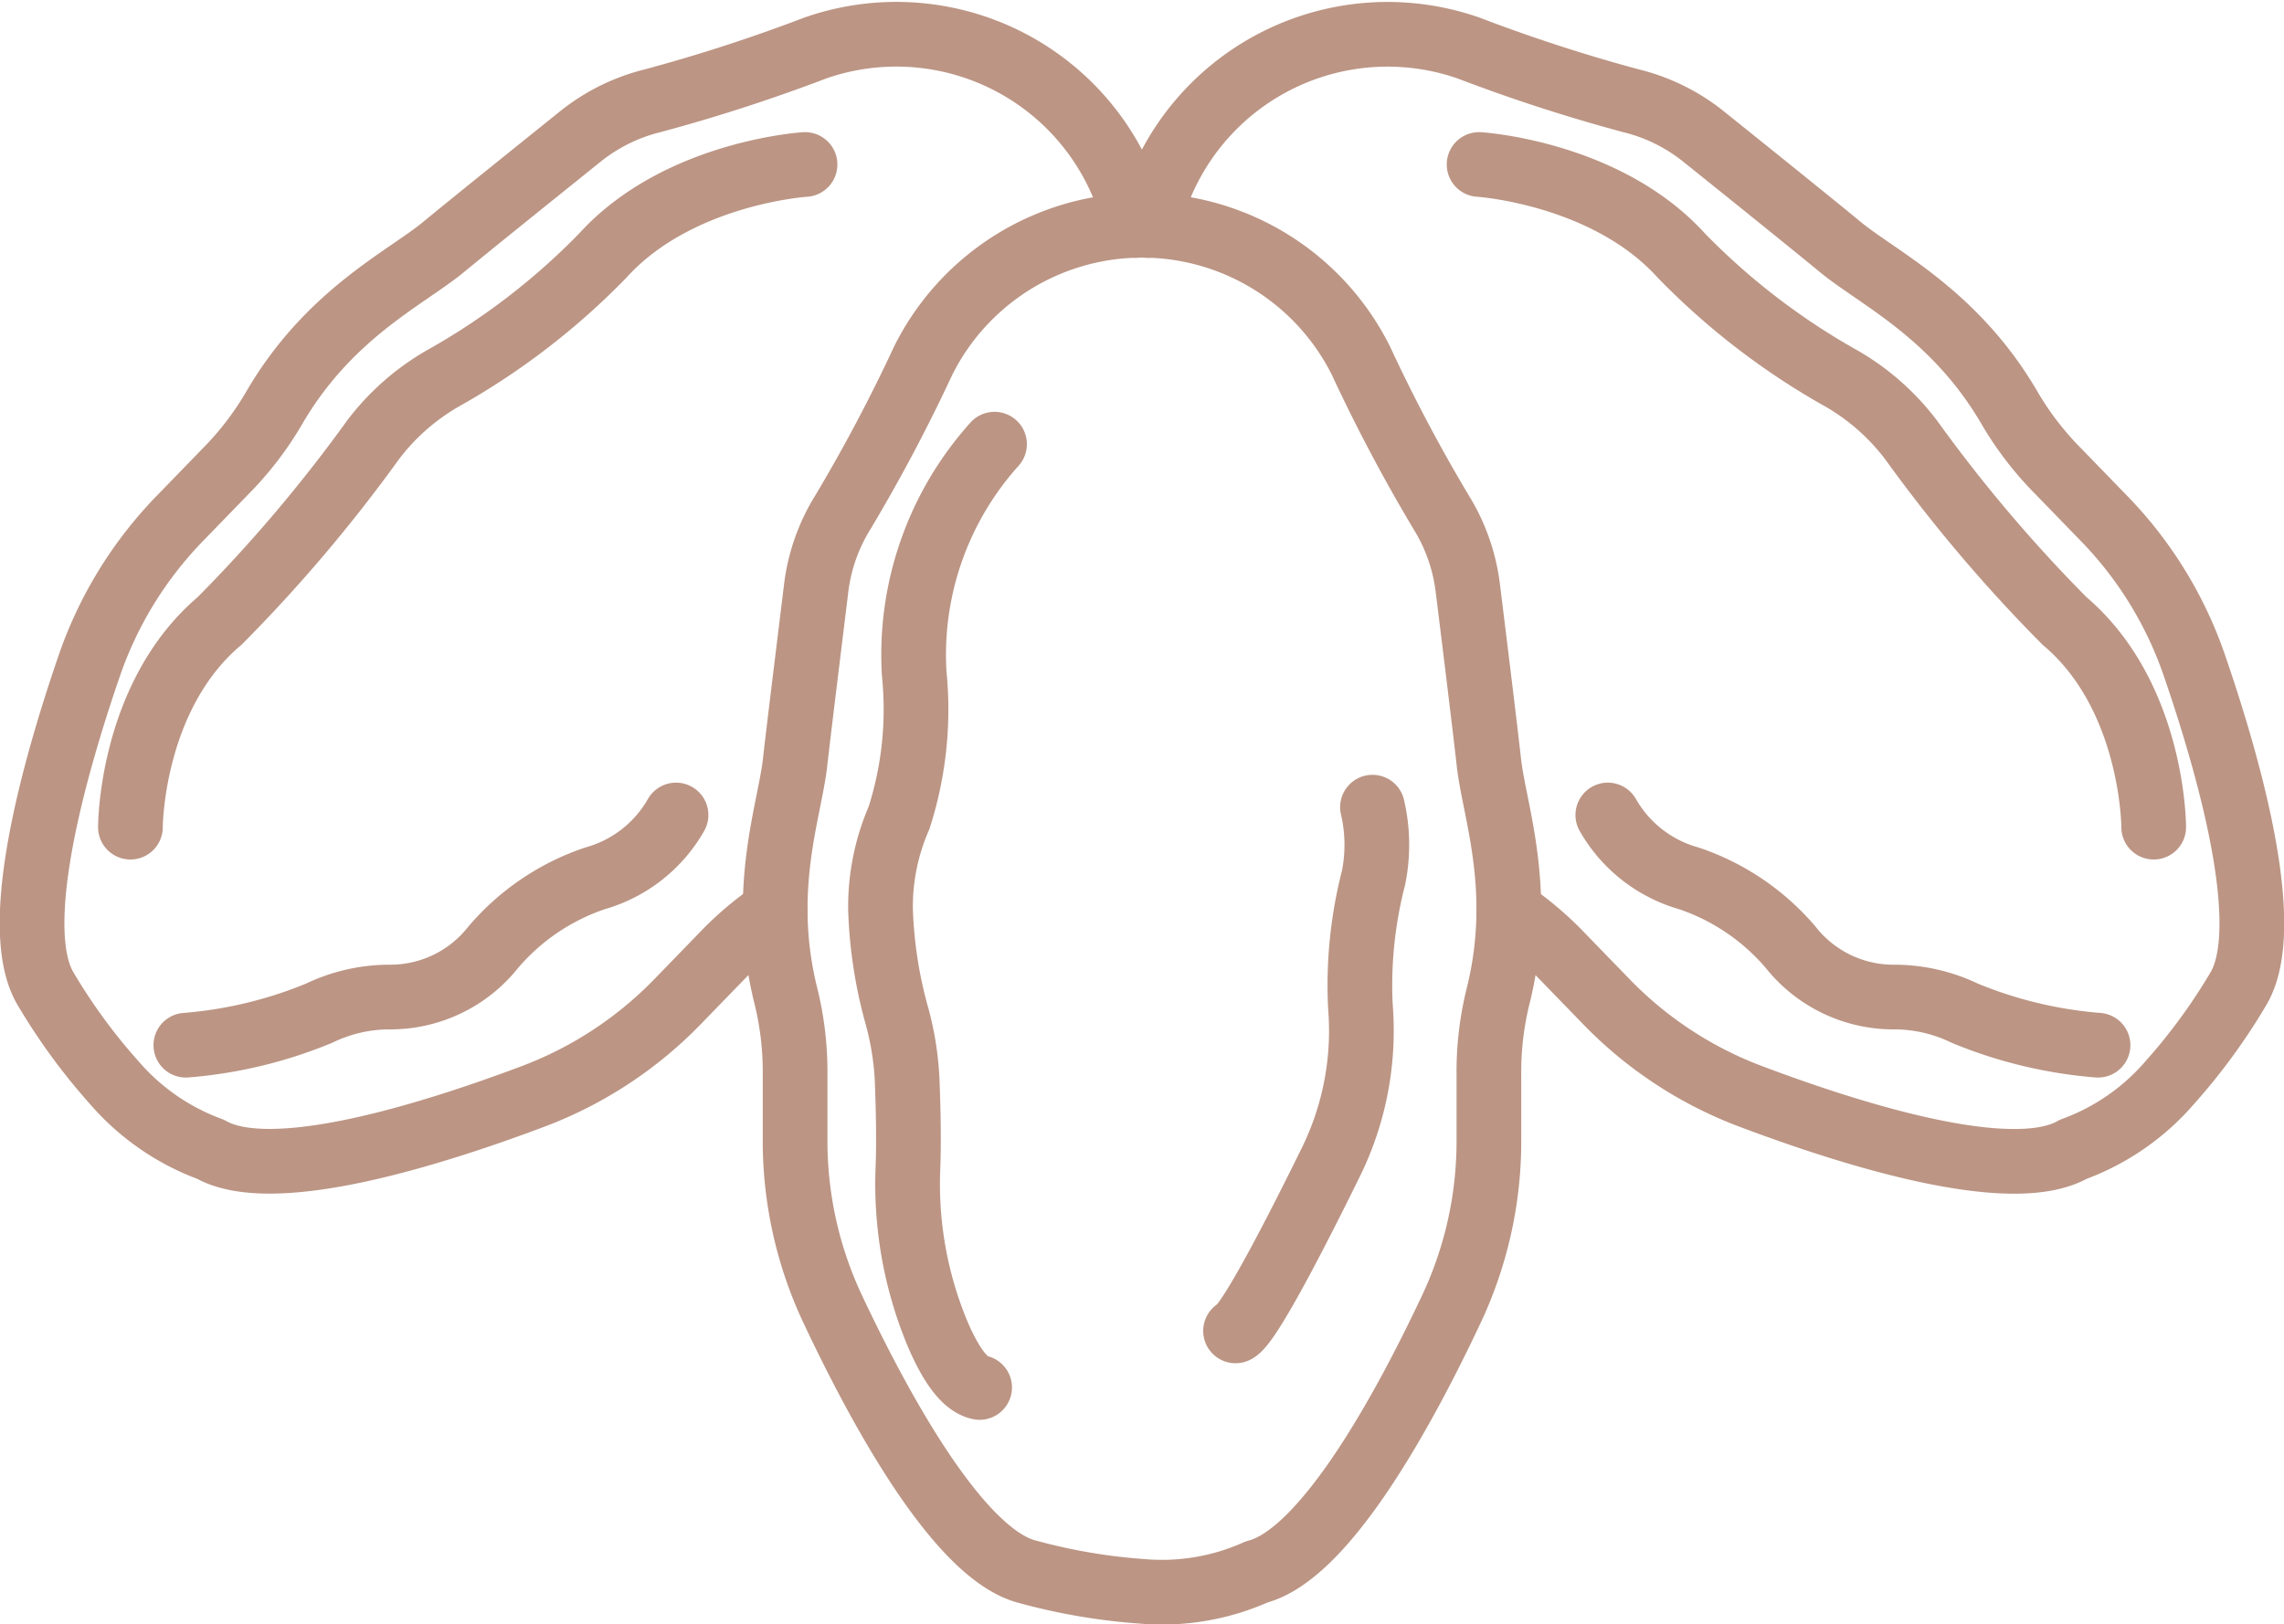 <svg xmlns="http://www.w3.org/2000/svg" width="70.606" height="50.218" viewBox="0 0 70.606 50.218">
  <g id="Groupe_20" data-name="Groupe 20" transform="translate(0.996 1.03)">
    <path id="Tracé_31" data-name="Tracé 31" d="M-297.057,977.368a7.153,7.153,0,0,0,3.558-.6c2.143-.551,4.611-5.135,6.024-8.141a12.191,12.191,0,0,0,1.153-5.189V961.4a9.739,9.739,0,0,1,.274-2.394c.836-3.3-.106-5.748-.274-7.266-.123-1.1-.448-3.752-.653-5.4A5.777,5.777,0,0,0-287.8,944a51.3,51.3,0,0,1-2.477-4.681,7.561,7.561,0,0,0-13.535,0A51.465,51.465,0,0,1-306.29,944a5.771,5.771,0,0,0-.827,2.337c-.2,1.65-.53,4.3-.653,5.4-.169,1.518-1.11,3.964-.274,7.266a9.763,9.763,0,0,1,.274,2.394v2.035a12.2,12.2,0,0,0,1.153,5.189c1.412,3.005,3.88,7.589,6.023,8.141A18.255,18.255,0,0,0-297.057,977.368Z" transform="translate(331.353 -929.194)" fill="none" stroke="#bc9584" stroke-linecap="round" stroke-linejoin="round" stroke-width="2"/>
    <path id="Tracé_32" data-name="Tracé 32" d="M-298.088,949.213a9.739,9.739,0,0,0-2.484,7.084,10.983,10.983,0,0,1-.467,4.468,6.862,6.862,0,0,0-.573,2.837,13.842,13.842,0,0,0,.49,3.23,9.039,9.039,0,0,1,.333,2.046c.031.775.057,1.8.026,2.676a12.035,12.035,0,0,0,.928,5.2c.366.847.8,1.529,1.286,1.626" transform="translate(327.836 -936.509)" fill="none" stroke="#bc9584" stroke-linecap="round" stroke-linejoin="round" stroke-width="2"/>
    <path id="Tracé_33" data-name="Tracé 33" d="M-274.532,972.574a5.129,5.129,0,0,1,.032,2.185,13.336,13.336,0,0,0-.408,3.923l.014.218a9.211,9.211,0,0,1-.928,4.657c-1.048,2.131-2.537,5.037-2.943,5.211" transform="translate(315.964 -948.646)" fill="none" stroke="#bc9584" stroke-linecap="round" stroke-linejoin="round" stroke-width="2"/>
    <g id="Groupe_18" data-name="Groupe 18" transform="translate(0 0)">
      <path id="Tracé_34" data-name="Tracé 34" d="M-333.223,949.907a9.7,9.7,0,0,0-1.6,1.345l-1.417,1.461a12.221,12.221,0,0,1-4.444,2.921c-3.109,1.172-8.072,2.739-9.994,1.643a7.2,7.2,0,0,1-2.969-2.052,18.369,18.369,0,0,1-2.119-2.892c-1.153-1.888.269-6.9,1.35-10.037a12.25,12.25,0,0,1,2.791-4.526l1.417-1.461a9.755,9.755,0,0,0,1.47-1.907c1.7-2.95,4.084-4.05,5.261-5.021.855-.706,2.936-2.378,4.233-3.421a5.769,5.769,0,0,1,2.22-1.1,51.865,51.865,0,0,0,5.04-1.634,7.593,7.593,0,0,1,9.912,5.487" transform="translate(356.19 -922.771)" fill="none" stroke="#bc9584" stroke-linecap="round" stroke-linejoin="round" stroke-width="2"/>
      <path id="Tracé_35" data-name="Tracé 35" d="M-329.016,931.213s-3.925.245-6.256,2.821a21.707,21.707,0,0,1-4.966,3.808,7.216,7.216,0,0,0-2.142,1.9,46.691,46.691,0,0,1-4.73,5.582c-2.76,2.331-2.76,6.379-2.76,6.379" transform="translate(352.906 -927.157)" fill="none" stroke="#bc9584" stroke-linecap="round" stroke-linejoin="round" stroke-width="2"/>
      <path id="Tracé_36" data-name="Tracé 36" d="M-346.3,980.2a13.594,13.594,0,0,0,4.119-.989,5.019,5.019,0,0,1,2.18-.5,4.052,4.052,0,0,0,3.2-1.535,7.113,7.113,0,0,1,3.147-2.134,4.187,4.187,0,0,0,2.507-1.96" transform="translate(351.049 -948.912)" fill="none" stroke="#bc9584" stroke-linecap="round" stroke-linejoin="round" stroke-width="2"/>
    </g>
    <g id="Groupe_19" data-name="Groupe 19" transform="translate(34.488 0)">
      <path id="Tracé_37" data-name="Tracé 37" d="M-284.408,928.714a7.6,7.6,0,0,1,9.917-5.487,51.494,51.494,0,0,0,5.035,1.634,5.756,5.756,0,0,1,2.225,1.1c1.3,1.043,3.378,2.715,4.233,3.421,1.177.97,3.555,2.071,5.256,5.021a9.78,9.78,0,0,0,1.475,1.907l1.417,1.461a12.176,12.176,0,0,1,2.787,4.526c1.081,3.137,2.508,8.149,1.355,10.037a18.369,18.369,0,0,1-2.119,2.892,7.181,7.181,0,0,1-2.974,2.052c-1.917,1.1-6.885-.471-9.989-1.643a12.18,12.18,0,0,1-4.444-2.921l-1.417-1.461a9.934,9.934,0,0,0-1.6-1.345" transform="translate(284.408 -922.771)" fill="none" stroke="#bc9584" stroke-linecap="round" stroke-linejoin="round" stroke-width="2"/>
      <path id="Tracé_38" data-name="Tracé 38" d="M-263.1,931.213s3.925.245,6.256,2.821a21.727,21.727,0,0,0,4.966,3.808,7.218,7.218,0,0,1,2.142,1.9,46.641,46.641,0,0,0,4.73,5.582c2.76,2.331,2.76,6.379,2.76,6.379" transform="translate(273.34 -927.157)" fill="none" stroke="#bc9584" stroke-linecap="round" stroke-linejoin="round" stroke-width="2"/>
      <path id="Tracé_39" data-name="Tracé 39" d="M-239.656,980.2a13.594,13.594,0,0,1-4.119-.989,5.022,5.022,0,0,0-2.18-.5,4.052,4.052,0,0,1-3.2-1.535,7.111,7.111,0,0,0-3.147-2.134,4.188,4.188,0,0,1-2.508-1.96" transform="translate(269.029 -948.912)" fill="none" stroke="#bc9584" stroke-linecap="round" stroke-linejoin="round" stroke-width="2"/>
    </g>
  </g>
</svg>
